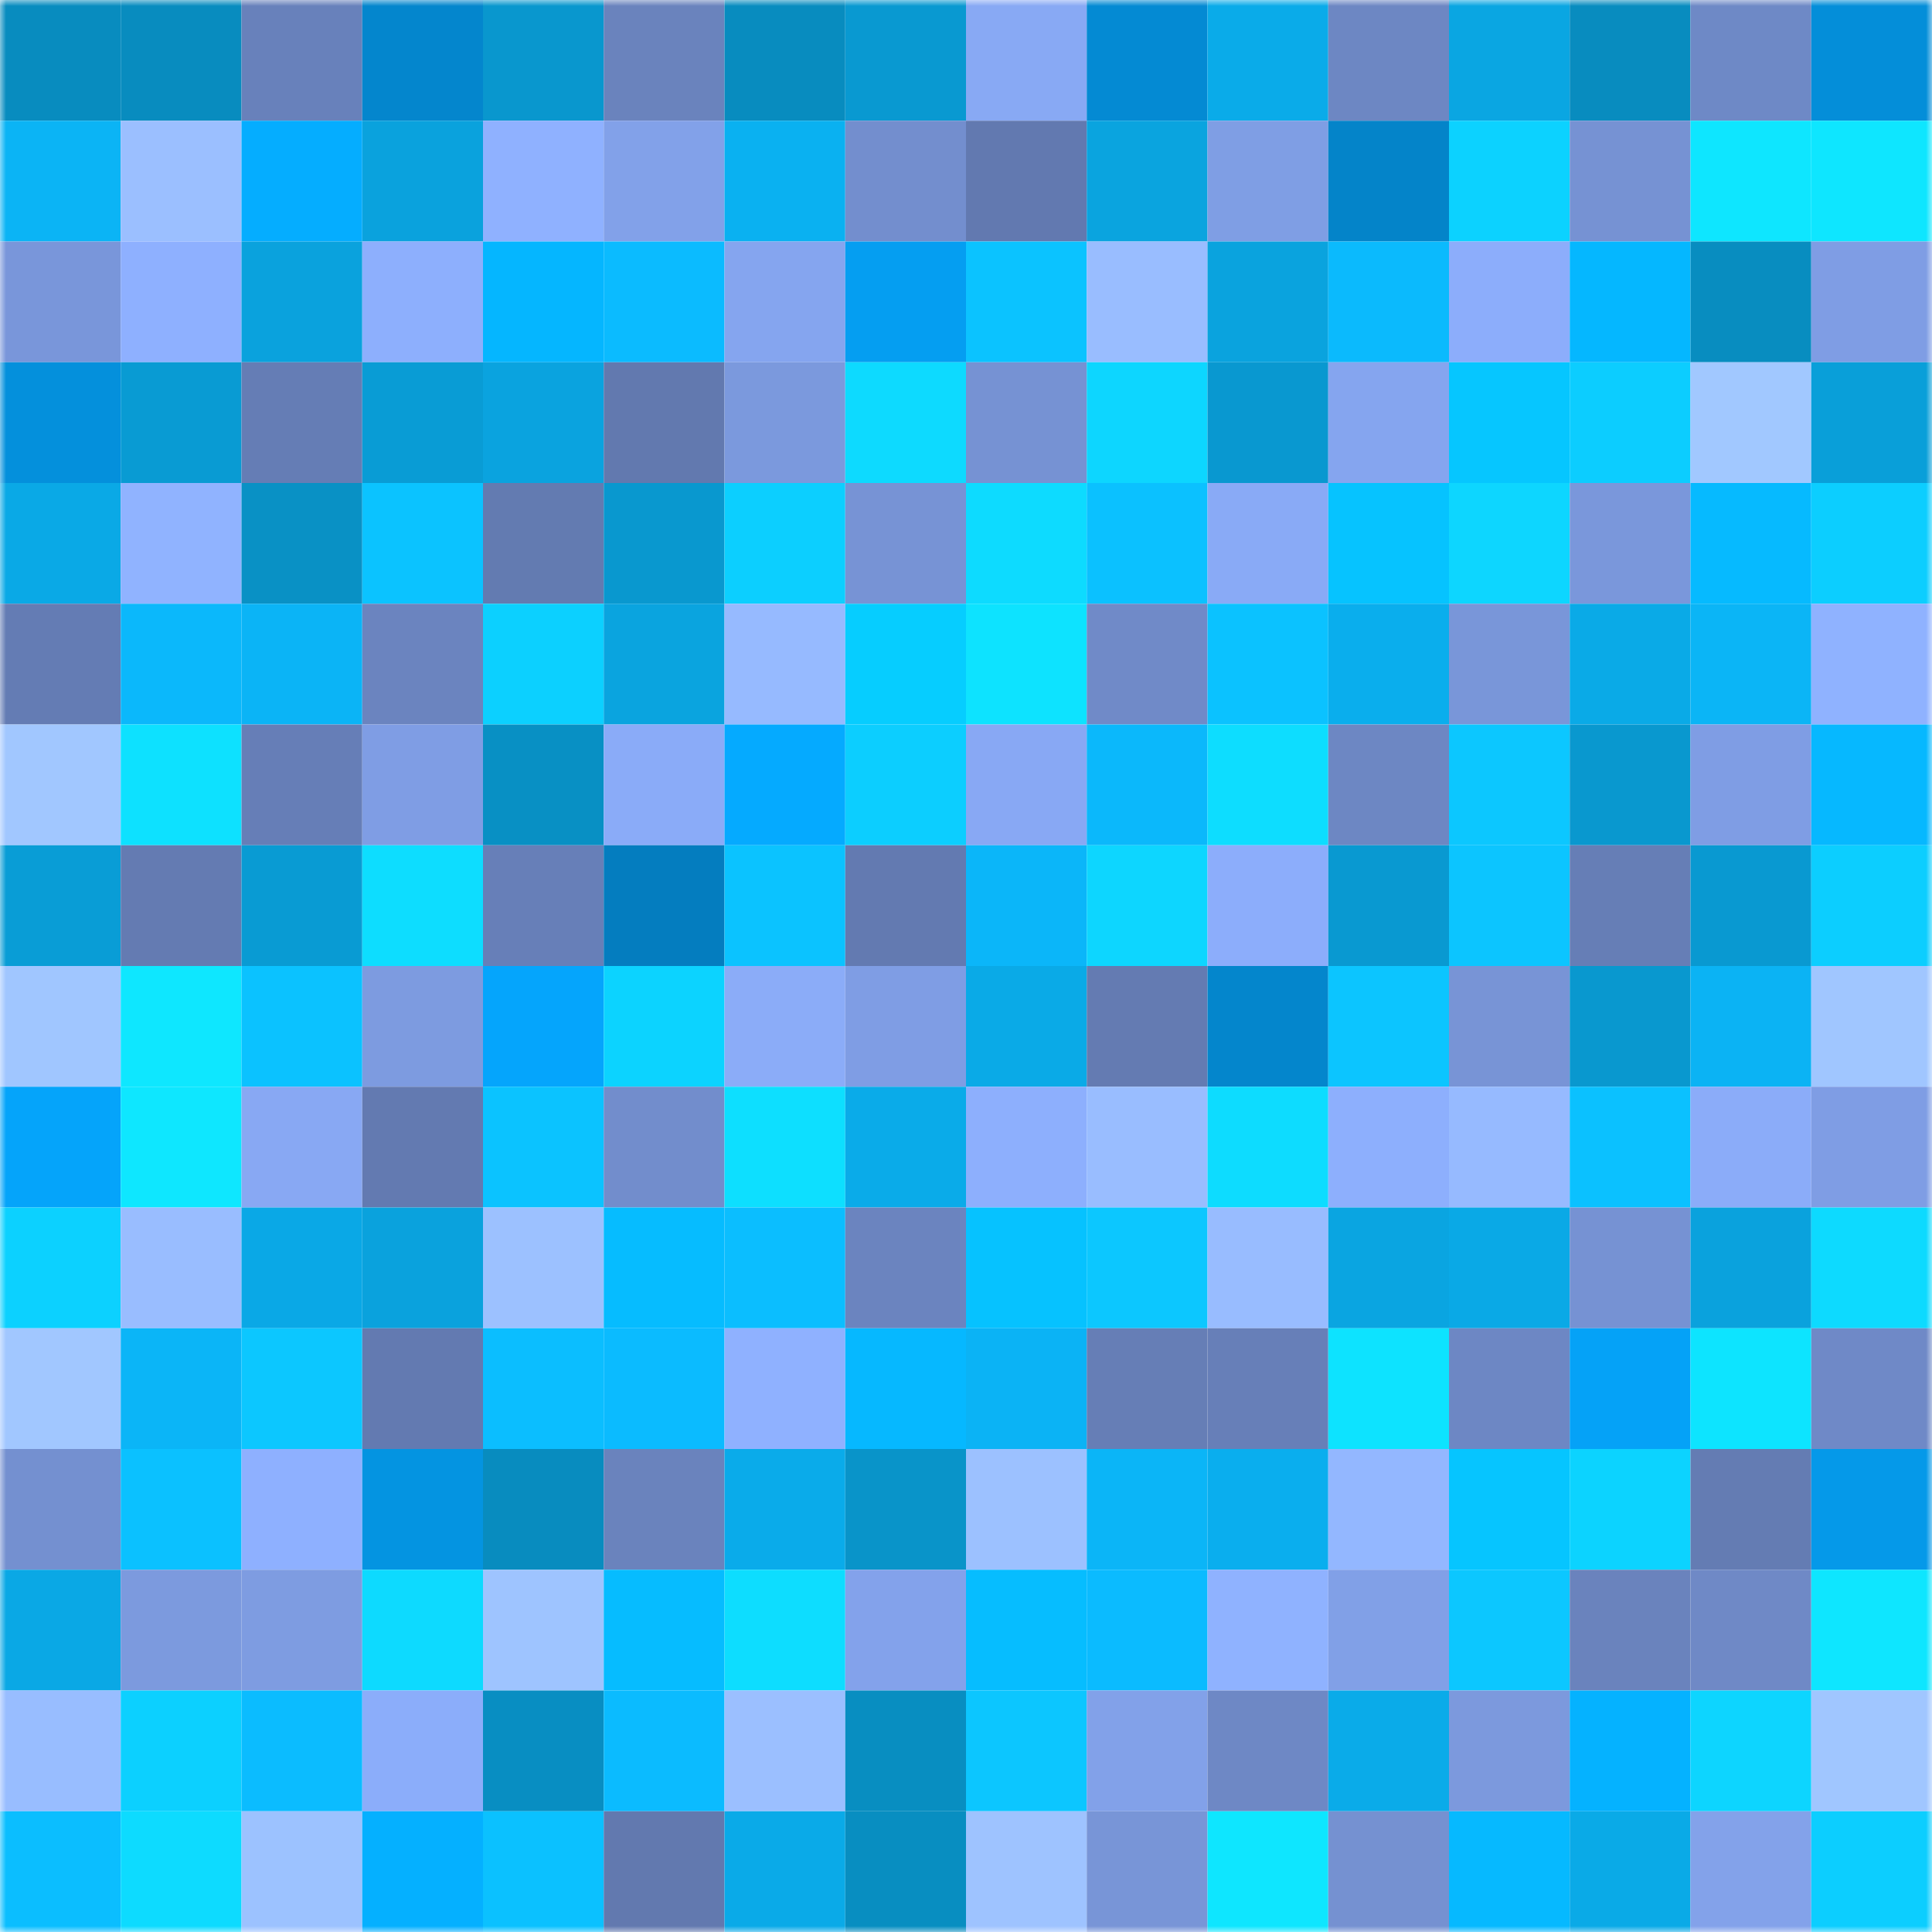<svg viewBox="0 0 160 160" fill="none" role="img" xmlns="http://www.w3.org/2000/svg" width="240" height="240" name="ens%2Cfirewheel.eth"><mask id="1044341522" mask-type="alpha" maskUnits="userSpaceOnUse" x="0" y="0" width="160" height="160"><rect width="160" height="160" fill="#FFFFFF"></rect></mask><g mask="url(#1044341522)"><rect x="0" y="0" width="10" height="10" fill="#088cbf"></rect><rect x="10" y="0" width="10" height="10" fill="#088cbf"></rect><rect x="20" y="0" width="10" height="10" fill="#6881bb"></rect><rect x="30" y="0" width="10" height="10" fill="#0486cd"></rect><rect x="40" y="0" width="10" height="10" fill="#0997ce"></rect><rect x="50" y="0" width="10" height="10" fill="#6a83bd"></rect><rect x="60" y="0" width="10" height="10" fill="#088cbf"></rect><rect x="70" y="0" width="10" height="10" fill="#0999d1"></rect><rect x="80" y="0" width="10" height="10" fill="#88a9f4"></rect><rect x="90" y="0" width="10" height="10" fill="#048ad3"></rect><rect x="100" y="0" width="10" height="10" fill="#0aabe9"></rect><rect x="110" y="0" width="10" height="10" fill="#6d87c3"></rect><rect x="120" y="0" width="10" height="10" fill="#0aa6e2"></rect><rect x="130" y="0" width="10" height="10" fill="#088cbf"></rect><rect x="140" y="0" width="10" height="10" fill="#6e89c6"></rect><rect x="150" y="0" width="10" height="10" fill="#048ed9"></rect><rect x="0" y="10" width="10" height="10" fill="#0bb4f5"></rect><rect x="10" y="10" width="10" height="10" fill="#9bbfff"></rect><rect x="20" y="10" width="10" height="10" fill="#05adff"></rect><rect x="30" y="10" width="10" height="10" fill="#0aa2dd"></rect><rect x="40" y="10" width="10" height="10" fill="#8fb1ff"></rect><rect x="50" y="10" width="10" height="10" fill="#82a1e9"></rect><rect x="60" y="10" width="10" height="10" fill="#0ab1f1"></rect><rect x="70" y="10" width="10" height="10" fill="#738ece"></rect><rect x="80" y="10" width="10" height="10" fill="#6279b0"></rect><rect x="90" y="10" width="10" height="10" fill="#0aa4df"></rect><rect x="100" y="10" width="10" height="10" fill="#7f9ee4"></rect><rect x="110" y="10" width="10" height="10" fill="#0484c9"></rect><rect x="120" y="10" width="10" height="10" fill="#0cd2ff"></rect><rect x="130" y="10" width="10" height="10" fill="#7692d3"></rect><rect x="140" y="10" width="10" height="10" fill="#0ee6ff"></rect><rect x="150" y="10" width="10" height="10" fill="#0ee6ff"></rect><rect x="0" y="20" width="10" height="10" fill="#7996da"></rect><rect x="10" y="20" width="10" height="10" fill="#8eb0ff"></rect><rect x="20" y="20" width="10" height="10" fill="#0aa2dd"></rect><rect x="30" y="20" width="10" height="10" fill="#8daffd"></rect><rect x="40" y="20" width="10" height="10" fill="#05b6ff"></rect><rect x="50" y="20" width="10" height="10" fill="#0bbbff"></rect><rect x="60" y="20" width="10" height="10" fill="#85a5ef"></rect><rect x="70" y="20" width="10" height="10" fill="#059ef1"></rect><rect x="80" y="20" width="10" height="10" fill="#0bc3ff"></rect><rect x="90" y="20" width="10" height="10" fill="#99bdff"></rect><rect x="100" y="20" width="10" height="10" fill="#0aa3de"></rect><rect x="110" y="20" width="10" height="10" fill="#0bbafd"></rect><rect x="120" y="20" width="10" height="10" fill="#8cadfb"></rect><rect x="130" y="20" width="10" height="10" fill="#05b7ff"></rect><rect x="140" y="20" width="10" height="10" fill="#088dc0"></rect><rect x="150" y="20" width="10" height="10" fill="#7f9de4"></rect><rect x="0" y="30" width="10" height="10" fill="#0490dc"></rect><rect x="10" y="30" width="10" height="10" fill="#099bd3"></rect><rect x="20" y="30" width="10" height="10" fill="#657db5"></rect><rect x="30" y="30" width="10" height="10" fill="#099cd5"></rect><rect x="40" y="30" width="10" height="10" fill="#0aa3df"></rect><rect x="50" y="30" width="10" height="10" fill="#6279af"></rect><rect x="60" y="30" width="10" height="10" fill="#7b99dd"></rect><rect x="70" y="30" width="10" height="10" fill="#0ddaff"></rect><rect x="80" y="30" width="10" height="10" fill="#7692d3"></rect><rect x="90" y="30" width="10" height="10" fill="#0dd6ff"></rect><rect x="100" y="30" width="10" height="10" fill="#0998d0"></rect><rect x="110" y="30" width="10" height="10" fill="#85a5ef"></rect><rect x="120" y="30" width="10" height="10" fill="#06c6ff"></rect><rect x="130" y="30" width="10" height="10" fill="#0ccdff"></rect><rect x="140" y="30" width="10" height="10" fill="#a1c8ff"></rect><rect x="150" y="30" width="10" height="10" fill="#099fd9"></rect><rect x="0" y="40" width="10" height="10" fill="#0aa9e6"></rect><rect x="10" y="40" width="10" height="10" fill="#90b3ff"></rect><rect x="20" y="40" width="10" height="10" fill="#0991c5"></rect><rect x="30" y="40" width="10" height="10" fill="#0bc3ff"></rect><rect x="40" y="40" width="10" height="10" fill="#637bb1"></rect><rect x="50" y="40" width="10" height="10" fill="#0998cf"></rect><rect x="60" y="40" width="10" height="10" fill="#0ccfff"></rect><rect x="70" y="40" width="10" height="10" fill="#7793d5"></rect><rect x="80" y="40" width="10" height="10" fill="#0ddbff"></rect><rect x="90" y="40" width="10" height="10" fill="#0bc1ff"></rect><rect x="100" y="40" width="10" height="10" fill="#89aaf6"></rect><rect x="110" y="40" width="10" height="10" fill="#06c3ff"></rect><rect x="120" y="40" width="10" height="10" fill="#0dd6ff"></rect><rect x="130" y="40" width="10" height="10" fill="#7a97db"></rect><rect x="140" y="40" width="10" height="10" fill="#06baff"></rect><rect x="150" y="40" width="10" height="10" fill="#0cceff"></rect><rect x="0" y="50" width="10" height="10" fill="#647cb4"></rect><rect x="10" y="50" width="10" height="10" fill="#0bb8fb"></rect><rect x="20" y="50" width="10" height="10" fill="#0bb4f6"></rect><rect x="30" y="50" width="10" height="10" fill="#6b84bf"></rect><rect x="40" y="50" width="10" height="10" fill="#0cd0ff"></rect><rect x="50" y="50" width="10" height="10" fill="#0aa4df"></rect><rect x="60" y="50" width="10" height="10" fill="#96baff"></rect><rect x="70" y="50" width="10" height="10" fill="#06cdff"></rect><rect x="80" y="50" width="10" height="10" fill="#0de3ff"></rect><rect x="90" y="50" width="10" height="10" fill="#708ac8"></rect><rect x="100" y="50" width="10" height="10" fill="#0bc2ff"></rect><rect x="110" y="50" width="10" height="10" fill="#0aaeed"></rect><rect x="120" y="50" width="10" height="10" fill="#7996d9"></rect><rect x="130" y="50" width="10" height="10" fill="#0aaae7"></rect><rect x="140" y="50" width="10" height="10" fill="#0bb5f6"></rect><rect x="150" y="50" width="10" height="10" fill="#8fb2ff"></rect><rect x="0" y="60" width="10" height="10" fill="#a1c7ff"></rect><rect x="10" y="60" width="10" height="10" fill="#0de1ff"></rect><rect x="20" y="60" width="10" height="10" fill="#667eb7"></rect><rect x="30" y="60" width="10" height="10" fill="#7f9de4"></rect><rect x="40" y="60" width="10" height="10" fill="#0890c4"></rect><rect x="50" y="60" width="10" height="10" fill="#8aabf8"></rect><rect x="60" y="60" width="10" height="10" fill="#05aaff"></rect><rect x="70" y="60" width="10" height="10" fill="#0cceff"></rect><rect x="80" y="60" width="10" height="10" fill="#88a8f4"></rect><rect x="90" y="60" width="10" height="10" fill="#0bb8fb"></rect><rect x="100" y="60" width="10" height="10" fill="#0dddff"></rect><rect x="110" y="60" width="10" height="10" fill="#6d87c3"></rect><rect x="120" y="60" width="10" height="10" fill="#0cc7ff"></rect><rect x="130" y="60" width="10" height="10" fill="#0998cf"></rect><rect x="140" y="60" width="10" height="10" fill="#7f9de4"></rect><rect x="150" y="60" width="10" height="10" fill="#06b8ff"></rect><rect x="0" y="70" width="10" height="10" fill="#099dd6"></rect><rect x="10" y="70" width="10" height="10" fill="#647bb2"></rect><rect x="20" y="70" width="10" height="10" fill="#099bd3"></rect><rect x="30" y="70" width="10" height="10" fill="#0dddff"></rect><rect x="40" y="70" width="10" height="10" fill="#677fb8"></rect><rect x="50" y="70" width="10" height="10" fill="#047dbf"></rect><rect x="60" y="70" width="10" height="10" fill="#0bc3ff"></rect><rect x="70" y="70" width="10" height="10" fill="#637ab1"></rect><rect x="80" y="70" width="10" height="10" fill="#0bb6f9"></rect><rect x="90" y="70" width="10" height="10" fill="#0dd6ff"></rect><rect x="100" y="70" width="10" height="10" fill="#8cadfb"></rect><rect x="110" y="70" width="10" height="10" fill="#0999d1"></rect><rect x="120" y="70" width="10" height="10" fill="#0cc5ff"></rect><rect x="130" y="70" width="10" height="10" fill="#667eb6"></rect><rect x="140" y="70" width="10" height="10" fill="#0999d1"></rect><rect x="150" y="70" width="10" height="10" fill="#0cceff"></rect><rect x="0" y="80" width="10" height="10" fill="#a0c6ff"></rect><rect x="10" y="80" width="10" height="10" fill="#0ee7ff"></rect><rect x="20" y="80" width="10" height="10" fill="#0bc2ff"></rect><rect x="30" y="80" width="10" height="10" fill="#7d9be0"></rect><rect x="40" y="80" width="10" height="10" fill="#05a5fc"></rect><rect x="50" y="80" width="10" height="10" fill="#0cd3ff"></rect><rect x="60" y="80" width="10" height="10" fill="#8bacf8"></rect><rect x="70" y="80" width="10" height="10" fill="#7f9de4"></rect><rect x="80" y="80" width="10" height="10" fill="#0aaae7"></rect><rect x="90" y="80" width="10" height="10" fill="#647bb2"></rect><rect x="100" y="80" width="10" height="10" fill="#0486cc"></rect><rect x="110" y="80" width="10" height="10" fill="#0cc5ff"></rect><rect x="120" y="80" width="10" height="10" fill="#7894d6"></rect><rect x="130" y="80" width="10" height="10" fill="#0998cf"></rect><rect x="140" y="80" width="10" height="10" fill="#0bb3f4"></rect><rect x="150" y="80" width="10" height="10" fill="#a0c6ff"></rect><rect x="0" y="90" width="10" height="10" fill="#05a4fa"></rect><rect x="10" y="90" width="10" height="10" fill="#0ee7ff"></rect><rect x="20" y="90" width="10" height="10" fill="#88a8f3"></rect><rect x="30" y="90" width="10" height="10" fill="#637ab1"></rect><rect x="40" y="90" width="10" height="10" fill="#0bc3ff"></rect><rect x="50" y="90" width="10" height="10" fill="#728dcc"></rect><rect x="60" y="90" width="10" height="10" fill="#0ddfff"></rect><rect x="70" y="90" width="10" height="10" fill="#0aabe9"></rect><rect x="80" y="90" width="10" height="10" fill="#8daffd"></rect><rect x="90" y="90" width="10" height="10" fill="#99bdff"></rect><rect x="100" y="90" width="10" height="10" fill="#0ddcff"></rect><rect x="110" y="90" width="10" height="10" fill="#8daffd"></rect><rect x="120" y="90" width="10" height="10" fill="#96baff"></rect><rect x="130" y="90" width="10" height="10" fill="#0bc1ff"></rect><rect x="140" y="90" width="10" height="10" fill="#8bacf9"></rect><rect x="150" y="90" width="10" height="10" fill="#7f9de4"></rect><rect x="0" y="100" width="10" height="10" fill="#0cd1ff"></rect><rect x="10" y="100" width="10" height="10" fill="#99bdff"></rect><rect x="20" y="100" width="10" height="10" fill="#0aa8e6"></rect><rect x="30" y="100" width="10" height="10" fill="#0aa2dd"></rect><rect x="40" y="100" width="10" height="10" fill="#9cc1ff"></rect><rect x="50" y="100" width="10" height="10" fill="#06bcff"></rect><rect x="60" y="100" width="10" height="10" fill="#0bbeff"></rect><rect x="70" y="100" width="10" height="10" fill="#6b84bf"></rect><rect x="80" y="100" width="10" height="10" fill="#06c2ff"></rect><rect x="90" y="100" width="10" height="10" fill="#0cc7ff"></rect><rect x="100" y="100" width="10" height="10" fill="#98bcff"></rect><rect x="110" y="100" width="10" height="10" fill="#0aa5e1"></rect><rect x="120" y="100" width="10" height="10" fill="#0aa9e6"></rect><rect x="130" y="100" width="10" height="10" fill="#7692d3"></rect><rect x="140" y="100" width="10" height="10" fill="#0aa2dd"></rect><rect x="150" y="100" width="10" height="10" fill="#0ddaff"></rect><rect x="0" y="110" width="10" height="10" fill="#a1c7ff"></rect><rect x="10" y="110" width="10" height="10" fill="#0bb5f7"></rect><rect x="20" y="110" width="10" height="10" fill="#0cc7ff"></rect><rect x="30" y="110" width="10" height="10" fill="#637ab1"></rect><rect x="40" y="110" width="10" height="10" fill="#0bbeff"></rect><rect x="50" y="110" width="10" height="10" fill="#0bbbff"></rect><rect x="60" y="110" width="10" height="10" fill="#8fb1ff"></rect><rect x="70" y="110" width="10" height="10" fill="#06b8ff"></rect><rect x="80" y="110" width="10" height="10" fill="#0bb3f5"></rect><rect x="90" y="110" width="10" height="10" fill="#667eb6"></rect><rect x="100" y="110" width="10" height="10" fill="#677fb8"></rect><rect x="110" y="110" width="10" height="10" fill="#0de3ff"></rect><rect x="120" y="110" width="10" height="10" fill="#6d87c4"></rect><rect x="130" y="110" width="10" height="10" fill="#05a2f7"></rect><rect x="140" y="110" width="10" height="10" fill="#0de4ff"></rect><rect x="150" y="110" width="10" height="10" fill="#6f89c7"></rect><rect x="0" y="120" width="10" height="10" fill="#7490d0"></rect><rect x="10" y="120" width="10" height="10" fill="#0bc1ff"></rect><rect x="20" y="120" width="10" height="10" fill="#8eb0ff"></rect><rect x="30" y="120" width="10" height="10" fill="#0494e1"></rect><rect x="40" y="120" width="10" height="10" fill="#088cbf"></rect><rect x="50" y="120" width="10" height="10" fill="#6a83bd"></rect><rect x="60" y="120" width="10" height="10" fill="#0aabea"></rect><rect x="70" y="120" width="10" height="10" fill="#0994c9"></rect><rect x="80" y="120" width="10" height="10" fill="#9cc1ff"></rect><rect x="90" y="120" width="10" height="10" fill="#0bb5f7"></rect><rect x="100" y="120" width="10" height="10" fill="#0aaeee"></rect><rect x="110" y="120" width="10" height="10" fill="#93b7ff"></rect><rect x="120" y="120" width="10" height="10" fill="#06c5ff"></rect><rect x="130" y="120" width="10" height="10" fill="#0cd3ff"></rect><rect x="140" y="120" width="10" height="10" fill="#647cb3"></rect><rect x="150" y="120" width="10" height="10" fill="#0599e9"></rect><rect x="0" y="130" width="10" height="10" fill="#0aa8e5"></rect><rect x="10" y="130" width="10" height="10" fill="#7c9ade"></rect><rect x="20" y="130" width="10" height="10" fill="#7e9ce1"></rect><rect x="30" y="130" width="10" height="10" fill="#0ddaff"></rect><rect x="40" y="130" width="10" height="10" fill="#9ec4ff"></rect><rect x="50" y="130" width="10" height="10" fill="#06bcff"></rect><rect x="60" y="130" width="10" height="10" fill="#0dddff"></rect><rect x="70" y="130" width="10" height="10" fill="#83a2eb"></rect><rect x="80" y="130" width="10" height="10" fill="#06bdff"></rect><rect x="90" y="130" width="10" height="10" fill="#0bbbff"></rect><rect x="100" y="130" width="10" height="10" fill="#8fb2ff"></rect><rect x="110" y="130" width="10" height="10" fill="#81a0e7"></rect><rect x="120" y="130" width="10" height="10" fill="#0cc7ff"></rect><rect x="130" y="130" width="10" height="10" fill="#6a83bd"></rect><rect x="140" y="130" width="10" height="10" fill="#6f89c6"></rect><rect x="150" y="130" width="10" height="10" fill="#0ee6ff"></rect><rect x="0" y="140" width="10" height="10" fill="#98bdff"></rect><rect x="10" y="140" width="10" height="10" fill="#0cd0ff"></rect><rect x="20" y="140" width="10" height="10" fill="#0bbcff"></rect><rect x="30" y="140" width="10" height="10" fill="#8badfa"></rect><rect x="40" y="140" width="10" height="10" fill="#088ec2"></rect><rect x="50" y="140" width="10" height="10" fill="#0bbbff"></rect><rect x="60" y="140" width="10" height="10" fill="#9bbfff"></rect><rect x="70" y="140" width="10" height="10" fill="#088ec1"></rect><rect x="80" y="140" width="10" height="10" fill="#0cc6ff"></rect><rect x="90" y="140" width="10" height="10" fill="#82a1e9"></rect><rect x="100" y="140" width="10" height="10" fill="#6e88c5"></rect><rect x="110" y="140" width="10" height="10" fill="#0aabe9"></rect><rect x="120" y="140" width="10" height="10" fill="#7c99dd"></rect><rect x="130" y="140" width="10" height="10" fill="#05b2ff"></rect><rect x="140" y="140" width="10" height="10" fill="#0dd5ff"></rect><rect x="150" y="140" width="10" height="10" fill="#a0c6ff"></rect><rect x="0" y="150" width="10" height="10" fill="#0bbeff"></rect><rect x="10" y="150" width="10" height="10" fill="#0ddbff"></rect><rect x="20" y="150" width="10" height="10" fill="#9cc2ff"></rect><rect x="30" y="150" width="10" height="10" fill="#05b0ff"></rect><rect x="40" y="150" width="10" height="10" fill="#0bc1ff"></rect><rect x="50" y="150" width="10" height="10" fill="#6279af"></rect><rect x="60" y="150" width="10" height="10" fill="#0aaae8"></rect><rect x="70" y="150" width="10" height="10" fill="#088ec1"></rect><rect x="80" y="150" width="10" height="10" fill="#9ec3ff"></rect><rect x="90" y="150" width="10" height="10" fill="#7895d7"></rect><rect x="100" y="150" width="10" height="10" fill="#0ee6ff"></rect><rect x="110" y="150" width="10" height="10" fill="#7591d1"></rect><rect x="120" y="150" width="10" height="10" fill="#06b9ff"></rect><rect x="130" y="150" width="10" height="10" fill="#0aaae7"></rect><rect x="140" y="150" width="10" height="10" fill="#83a2ea"></rect><rect x="150" y="150" width="10" height="10" fill="#0cceff"></rect></g></svg>